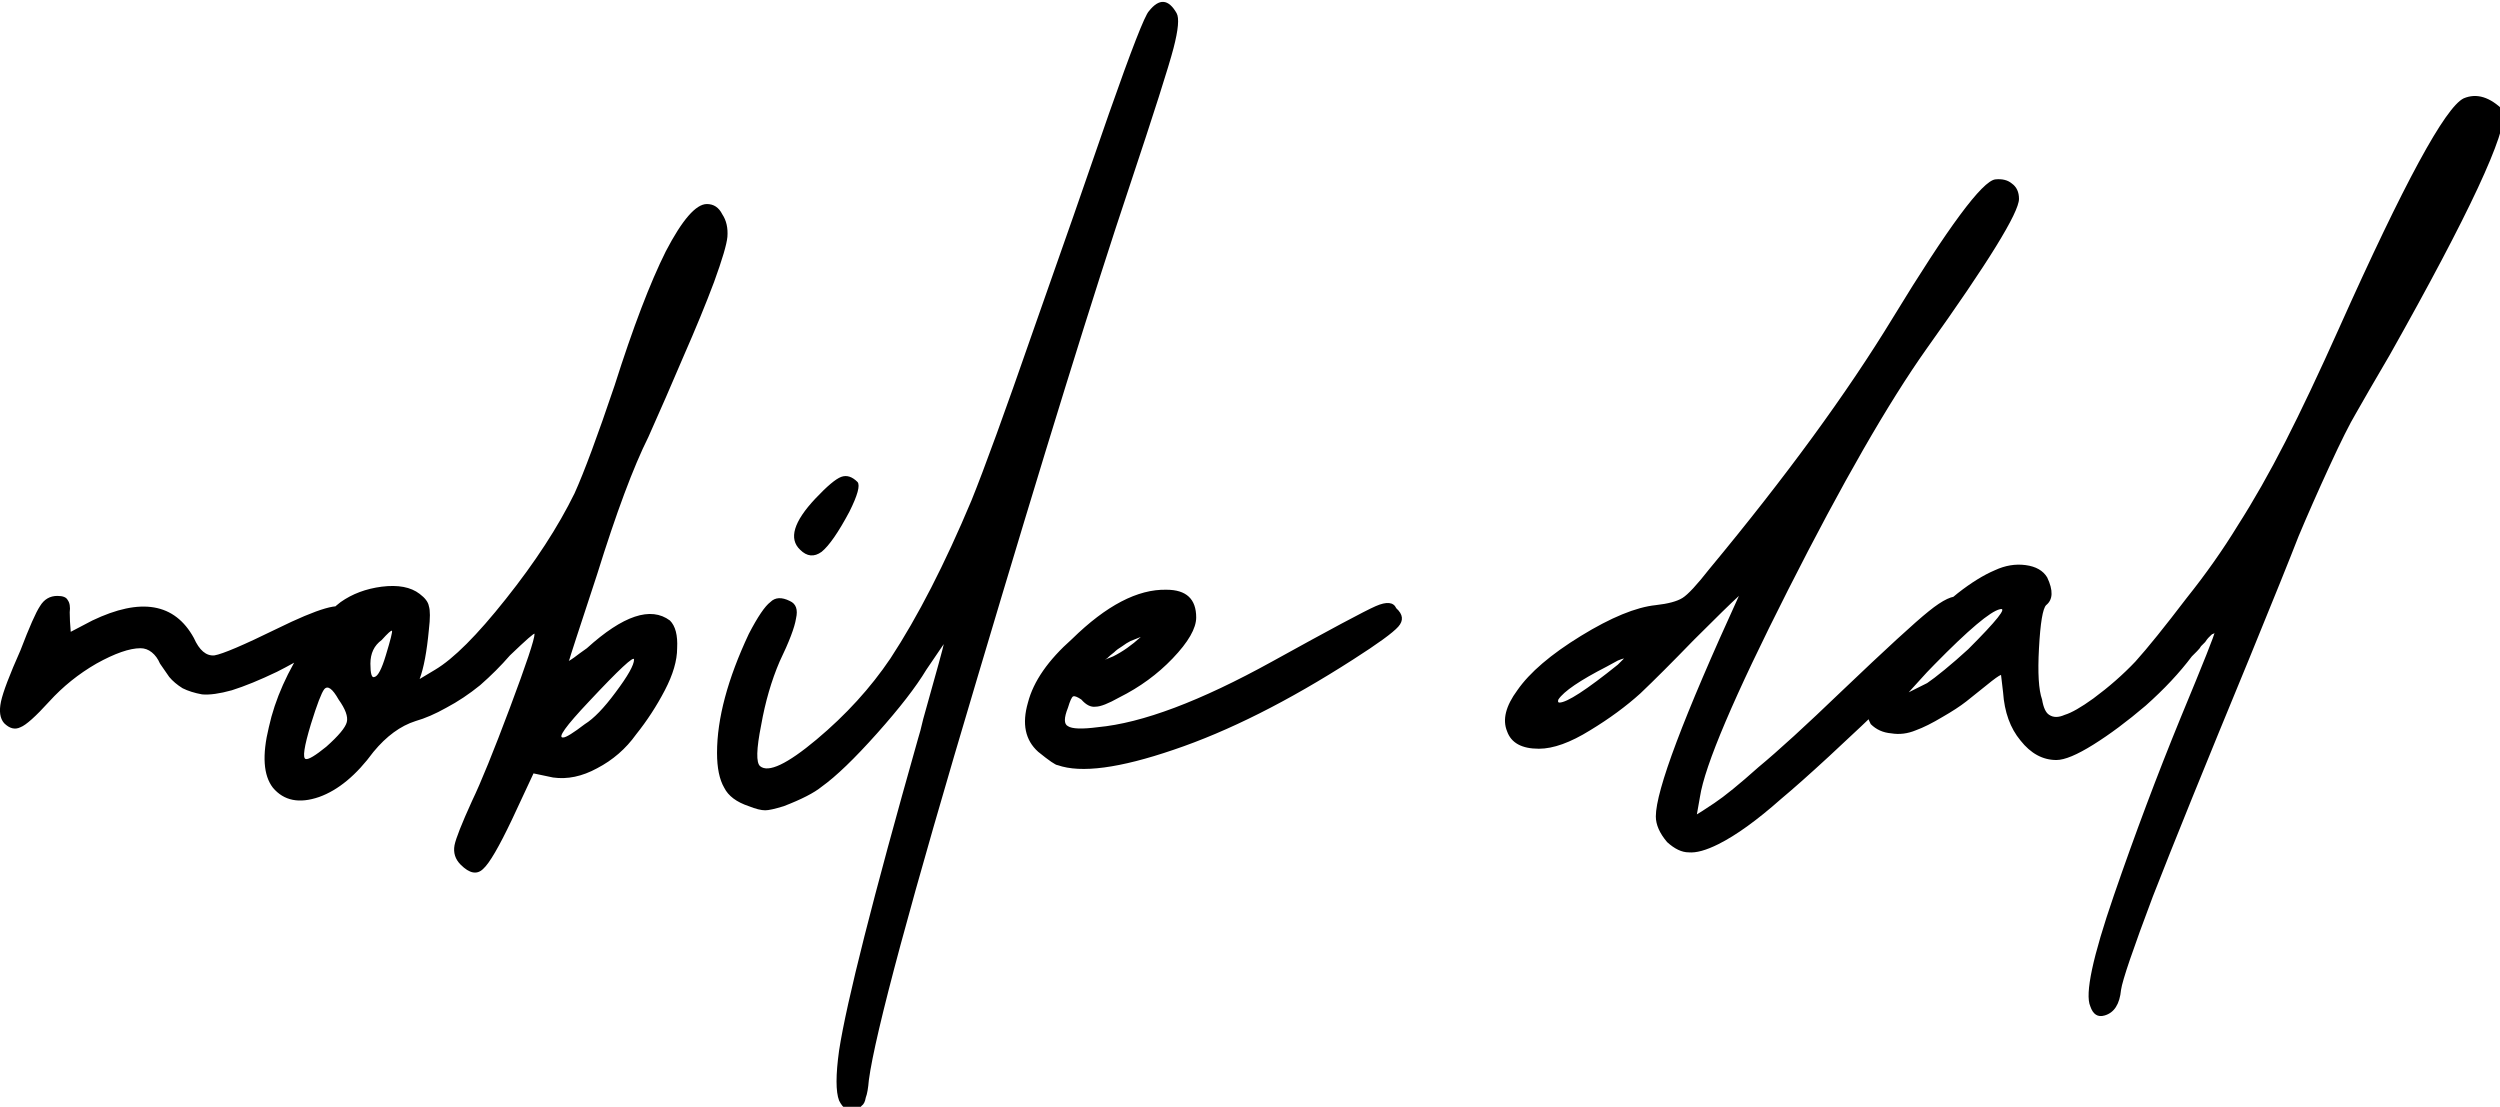 <?xml version="1.0" encoding="UTF-8"?>
<!-- Created with Inkscape (http://www.inkscape.org/) -->
<svg width="272.76mm" height="120.76mm" version="1.1" viewBox="0 0 272.76 120.76" xml:space="preserve" xmlns="http://www.w3.org/2000/svg"><g transform="translate(78.242 -142.28)"><g transform="matrix(.265 0 0 .265 -75.982 8.327)" fill="none"><g transform="translate(-9.396 501.44)" fill="none"><path d="m114.89 262.9c17.176-8.447 26.468-11.122 27.876-8.025 0.282 0.563 0.422 1.267 0.422 2.112 0 6.195-9.432 14.079-28.298 23.653-7.04 3.378-13.234 5.913-18.584 7.602-5.068 1.408-9.151 1.971-12.249 1.69-3.097-0.564-5.772-1.408-8.025-2.535-2.253-1.407-4.083-2.956-5.491-4.646-1.408-1.971-2.675-3.801-3.801-5.49-0.845-1.971-1.971-3.52-3.379-4.646-1.408-1.127-2.957-1.69-4.646-1.69-4.505 0-10.559 2.112-18.162 6.336-7.321 4.223-13.797 9.432-19.429 15.627-5.632 6.195-9.574 9.715-11.826 10.559-2.253 1.127-4.505 0.563-6.758-1.689-1.69-1.971-2.112-4.928-1.267-8.87 0.845-3.942 3.52-10.981 8.025-21.118 3.66-9.574 6.335-15.628 8.025-18.162 1.689-2.816 4.083-4.224 7.18-4.224 2.253 0 3.66 0.564 4.224 1.69 0.845 1.126 1.126 2.816 0.845 5.068 0 2.253 0.141 4.928 0.422 8.025l8.87-4.646c19.992-9.573 33.93-7.18 41.814 7.18 2.253 5.069 5.068 7.462 8.447 7.181 3.379-0.563 11.967-4.224 25.764-10.982zm185.46-161.34c-0.282 3.098-2.112 9.292-5.491 18.585-3.379 9.01-7.603 19.288-12.671 30.832-4.787 11.263-9.574 22.245-14.36 32.945-6.195 12.389-13.235 31.255-21.119 56.597-7.602 23.089-11.404 34.775-11.404 35.056-0.844 1.126 0.564 0.282 4.224-2.534l2.957-2.112c14.923-13.516 26.327-17.317 34.211-11.404 2.253 2.253 3.238 6.054 2.957 11.404 0 5.069-1.69 10.841-5.069 17.317s-7.321 12.53-11.826 18.162c-4.224 5.913-9.573 10.559-16.05 13.938-6.194 3.379-12.248 4.646-18.161 3.801l-8.025-1.689-8.87 19.006c-5.35 11.263-9.292 18.021-11.826 20.274-2.535 2.534-5.632 1.971-9.292-1.69-2.253-2.252-3.098-4.927-2.535-8.025 0.564-2.815 2.957-8.869 7.181-18.161 3.66-7.603 8.869-20.415 15.627-38.436s10.137-28.157 10.137-30.41c0-0.563-3.379 2.393-10.137 8.87-3.66 4.223-7.743 8.306-12.248 12.248-4.506 3.661-9.152 6.758-13.939 9.292-4.505 2.535-8.728 4.365-12.671 5.491-6.194 1.971-11.967 6.195-17.317 12.671-7.039 9.574-14.501 15.768-22.385 18.584-8.166 2.816-14.501 1.549-19.006-3.801-3.942-5.068-4.506-13.375-1.69-24.92 2.534-11.544 7.744-23.23 15.628-35.056 4.787-7.603 9.433-13.093 13.938-16.472 4.787-3.379 10.418-5.491 16.894-6.336 6.758-0.845 11.967 0.141 15.628 2.957 2.253 1.689 3.52 3.379 3.801 5.068 0.563 1.69 0.563 4.928 0 9.715-0.844 9.01-2.112 15.768-3.801 20.273l6.335-3.801c7.603-4.505 17.317-14.22 29.144-29.143 12.108-15.206 21.54-29.707 28.298-43.504 3.942-8.729 9.433-23.512 16.472-44.349 7.603-23.934 14.642-42.377 21.119-55.329 6.758-12.953 12.389-19.429 16.894-19.429 2.816 0 4.928 1.408 6.336 4.224 1.689 2.534 2.393 5.631 2.112 9.292zm-171.48 200.62c-2.816 9.292-3.52 14.079-2.112 14.361 1.127 0.281 3.942-1.408 8.448-5.069 5.068-4.505 7.884-7.884 8.447-10.137 0.563-2.252-0.563-5.349-3.379-9.292-2.534-4.505-4.505-5.913-5.913-4.223-1.126 1.408-2.957 6.194-5.491 14.36zm24.497-24.919c0 4.223 0.564 6.054 1.69 5.49 1.408-0.281 2.956-3.238 4.646-8.869 1.971-6.477 2.816-9.856 2.534-10.137-0.282-0.282-1.689 0.985-4.224 3.801-3.097 2.253-4.646 5.491-4.646 9.715zm88.275 24.919c3.66-2.252 7.884-6.617 12.671-13.093 5.068-6.758 7.602-11.263 7.602-13.516 0-1.689-6.194 4.083-18.584 17.317-9.573 10.137-13.093 15.065-10.559 14.783 1.126 0 4.083-1.83 8.87-5.491zm88.644-71.802c-4.787-4.505-2.675-11.545 6.335-21.118 4.787-5.069 8.307-8.025 10.56-8.87 2.252-0.845 4.505-0.141 6.757 2.112 1.127 1.408 0 5.491-3.379 12.248-4.505 8.448-8.306 13.939-11.403 16.473-3.098 2.252-6.054 1.971-8.87-0.845zm155.01-220.9c1.127 1.971 0.704 6.758-1.267 14.36s-8.025 26.609-18.162 57.019c-14.36 42.8-35.197 110.1-62.51 201.89-27.313 91.513-42.236 146.84-44.771 165.99-0.281 3.379-0.704 5.773-1.267 7.18-0.281 1.69-0.844 2.816-1.689 3.379-0.563 0.845-1.549 1.408-2.957 1.69-2.534 0.845-4.646-0.423-6.335-3.801-1.408-3.661-1.408-10.56 0-20.696 3.097-19.992 13.938-62.792 32.522-128.4 0.563-1.689 1.267-4.364 2.112-8.025 5.631-19.992 8.447-30.269 8.447-30.832l-7.18 10.559c-4.224 7.039-10.982 15.768-20.274 26.187-9.292 10.418-16.894 17.739-22.807 21.963-3.098 2.534-8.307 5.209-15.628 8.024-3.66 1.127-6.195 1.69-7.603 1.69-1.689 0-3.942-0.563-6.757-1.69-5.069-1.689-8.448-4.223-10.137-7.602-1.971-3.379-2.957-8.166-2.957-14.361 0-14.078 4.365-30.41 13.094-48.994 3.66-7.039 6.617-11.404 8.869-13.093 1.971-1.971 4.646-2.112 8.025-0.423 2.534 1.127 3.379 3.52 2.534 7.181-0.563 3.66-2.815 9.573-6.757 17.739-3.379 7.884-5.914 16.613-7.603 26.187-1.971 9.855-2.112 15.486-0.422 16.894 3.379 2.816 11.122-0.845 23.23-10.981 12.108-10.137 22.244-21.259 30.41-33.367 11.263-17.176 22.386-38.858 33.367-65.045 5.35-13.234 13.797-36.464 25.342-69.69 11.826-33.508 22.245-63.355 31.255-89.542 9.292-26.468 14.783-40.547 16.472-42.237 4.224-5.35 8.025-5.068 11.404 0.845zm90.419 244.97c2.816 2.534 3.098 5.068 0.845 7.602-2.252 2.535-8.447 7.04-18.584 13.516-26.75 17.176-51.388 29.566-73.914 37.168-22.245 7.603-38.154 9.715-47.727 6.336-0.845 0-3.52-1.83-8.025-5.491-5.35-4.787-6.758-11.545-4.224-20.273 2.253-8.729 8.307-17.458 18.162-26.187 14.079-13.797 27.031-20.555 38.858-20.274 8.165 0 12.248 3.802 12.248 11.404 0 4.505-3.238 10.137-9.714 16.895-6.195 6.476-13.516 11.826-21.963 16.05-4.506 2.534-7.744 3.801-9.715 3.801-1.971 0.282-3.942-0.704-5.913-2.957-1.689-1.126-2.816-1.548-3.379-1.267-0.563 0.282-1.267 1.831-2.112 4.646-1.689 4.224-1.689 6.758 0 7.603 1.69 1.126 5.773 1.267 12.249 0.422 18.303-1.689 42.237-10.7 71.802-27.031 23.934-13.234 38.154-20.837 42.659-22.808s7.321-1.689 8.447 0.845zm-109.39 13.516c-1.127 0.563-2.253 1.267-3.379 2.111-1.408 0.845-2.534 1.69-3.379 2.535-1.126 0.844-2.112 1.689-2.957 2.534-0.844 0.563-1.408 0.845-1.689 0.845l4.223-1.69c3.943-1.971 7.744-4.646 11.404-8.025zm341.29-18.162c2.253 0.845 3.52 1.971 3.801 3.379 0.282 1.408-0.703 3.66-2.956 6.758-1.971 2.815-4.928 6.335-8.87 10.559-3.66 4.223-9.292 10.137-16.894 17.739-22.245 21.4-38.436 36.324-48.573 44.771-9.855 8.729-18.443 14.924-25.764 18.584-5.068 2.534-9.151 3.661-12.248 3.379-2.816 0-5.773-1.408-8.87-4.224-3.097-3.66-4.646-7.18-4.646-10.559 0-10.7 11.404-40.969 34.211-90.809-3.097 2.816-9.292 8.87-18.584 18.162-9.01 9.292-16.331 16.613-21.963 21.963-5.913 5.35-12.811 10.419-20.696 15.205-8.165 5.069-15.205 7.603-21.118 7.603-7.039 0-11.404-2.393-13.093-7.18-1.971-4.787-0.563-10.419 4.223-16.895 5.069-7.321 13.798-14.783 26.187-22.385 12.39-7.603 22.667-11.826 30.833-12.671 5.068-0.563 8.729-1.549 10.981-2.957 2.253-1.408 5.913-5.35 10.982-11.826 31.537-38.013 56.738-72.506 75.603-103.48 22.808-37.45 36.887-56.456 42.237-57.019 2.816-0.282 5.068 0.282 6.758 1.69 1.971 1.408 2.956 3.52 2.956 6.335 0 5.631-12.671 26.187-38.013 61.665-15.768 22.245-34.774 55.33-57.019 99.256s-34.352 72.366-36.323 85.318l-1.268 7.18c0.564-0.281 2.957-1.83 7.181-4.646 4.223-2.815 10.277-7.743 18.161-14.782 8.166-6.758 19.57-17.177 34.212-31.255 18.303-17.458 30.27-28.44 35.901-32.945 5.913-4.787 10.137-6.758 12.671-5.913zm-140.65 27.876 0.845-0.845 1.69-1.689c-0.282 0-1.127 0.281-2.535 0.845l-4.646 2.534c-10.981 5.631-17.598 10.137-19.851 13.515-0.281 0.845-0.141 1.268 0.422 1.268 3.098 0 11.123-5.21 24.075-15.628zm297.13-138.96c26.468-59.132 43.5-90.528 51.11-94.188 5.35-2.253 10.84-0.563 16.47 5.068 1.41 9.011-14.22 42.518-46.884 100.52-6.758 11.545-11.404 19.57-13.938 24.075-2.534 4.224-6.195 11.545-10.982 21.963-4.786 10.419-9.01 19.992-12.67 28.721-3.379 8.729-10.137 25.483-20.274 50.262-18.021 43.644-31.255 76.307-39.702 97.989-8.166 21.681-12.531 34.493-13.094 38.435-0.563 5.913-2.816 9.433-6.758 10.559-2.815 0.845-4.786-0.422-5.913-3.801-2.252-5.069 0.986-20.274 9.715-45.616s17.88-49.698 27.453-73.069c9.574-23.089 14.22-34.775 13.938-35.056l-0.422 0.422c-0.281 0-0.563 0.141-0.845 0.422-0.281 0.282-0.704 0.704-1.267 1.267-0.281 0.282-0.704 0.845-1.267 1.69l-1.689 1.689c-0.282 0.564-0.845 1.268-1.69 2.112-0.844 0.845-1.548 1.549-2.112 2.112-5.068 6.758-11.403 13.516-19.006 20.274-7.603 6.476-14.783 11.826-21.541 16.05-6.758 4.223-11.826 6.335-15.205 6.335-5.631 0-10.559-2.675-14.783-8.025-4.223-5.068-6.617-11.685-7.18-19.851l-0.845-7.18c-0.844 0.281-2.815 1.689-5.913 4.223-2.816 2.253-5.631 4.506-8.447 6.758-2.534 1.971-5.772 4.083-9.714 6.336-4.224 2.534-7.885 4.364-10.982 5.49-3.379 1.408-6.758 1.831-10.137 1.268-3.379-0.282-6.194-1.549-8.447-3.802-1.69-3.379-2.394-6.335-2.112-8.869 0.563-6.195 7.321-15.769 20.274-28.721 12.671-13.234 23.652-21.823 32.944-25.765 4.224-1.971 8.448-2.675 12.671-2.111 4.224 0.563 7.18 2.252 8.87 5.068 2.534 5.35 2.393 9.151-0.423 11.404-1.407 1.408-2.393 7.321-2.956 17.739-0.563 10.137-0.141 17.176 1.267 21.118 0.563 3.379 1.549 5.491 2.957 6.336 1.689 1.126 3.801 1.126 6.335 0 2.816-0.845 6.758-3.097 11.826-6.758 6.477-4.787 12.249-9.855 17.317-15.205 5.069-5.632 12.108-14.361 21.119-26.187 7.884-9.855 14.923-19.851 21.118-29.988 6.476-10.137 12.952-21.54 19.429-34.211 6.476-12.671 13.938-28.44 22.385-47.305zm-177.39 150.36s0.845-0.422 2.535-1.267c1.689-0.845 3.379-1.69 5.068-2.534 1.689-1.127 4.083-2.957 7.18-5.491 3.098-2.534 6.336-5.35 9.715-8.447 11.826-11.827 16.19-17.317 13.093-16.473-3.942 0.845-12.953 8.448-27.031 22.808-1.971 1.971-4.083 4.224-6.336 6.758z" fill="#000"/></g></g></g></svg>
